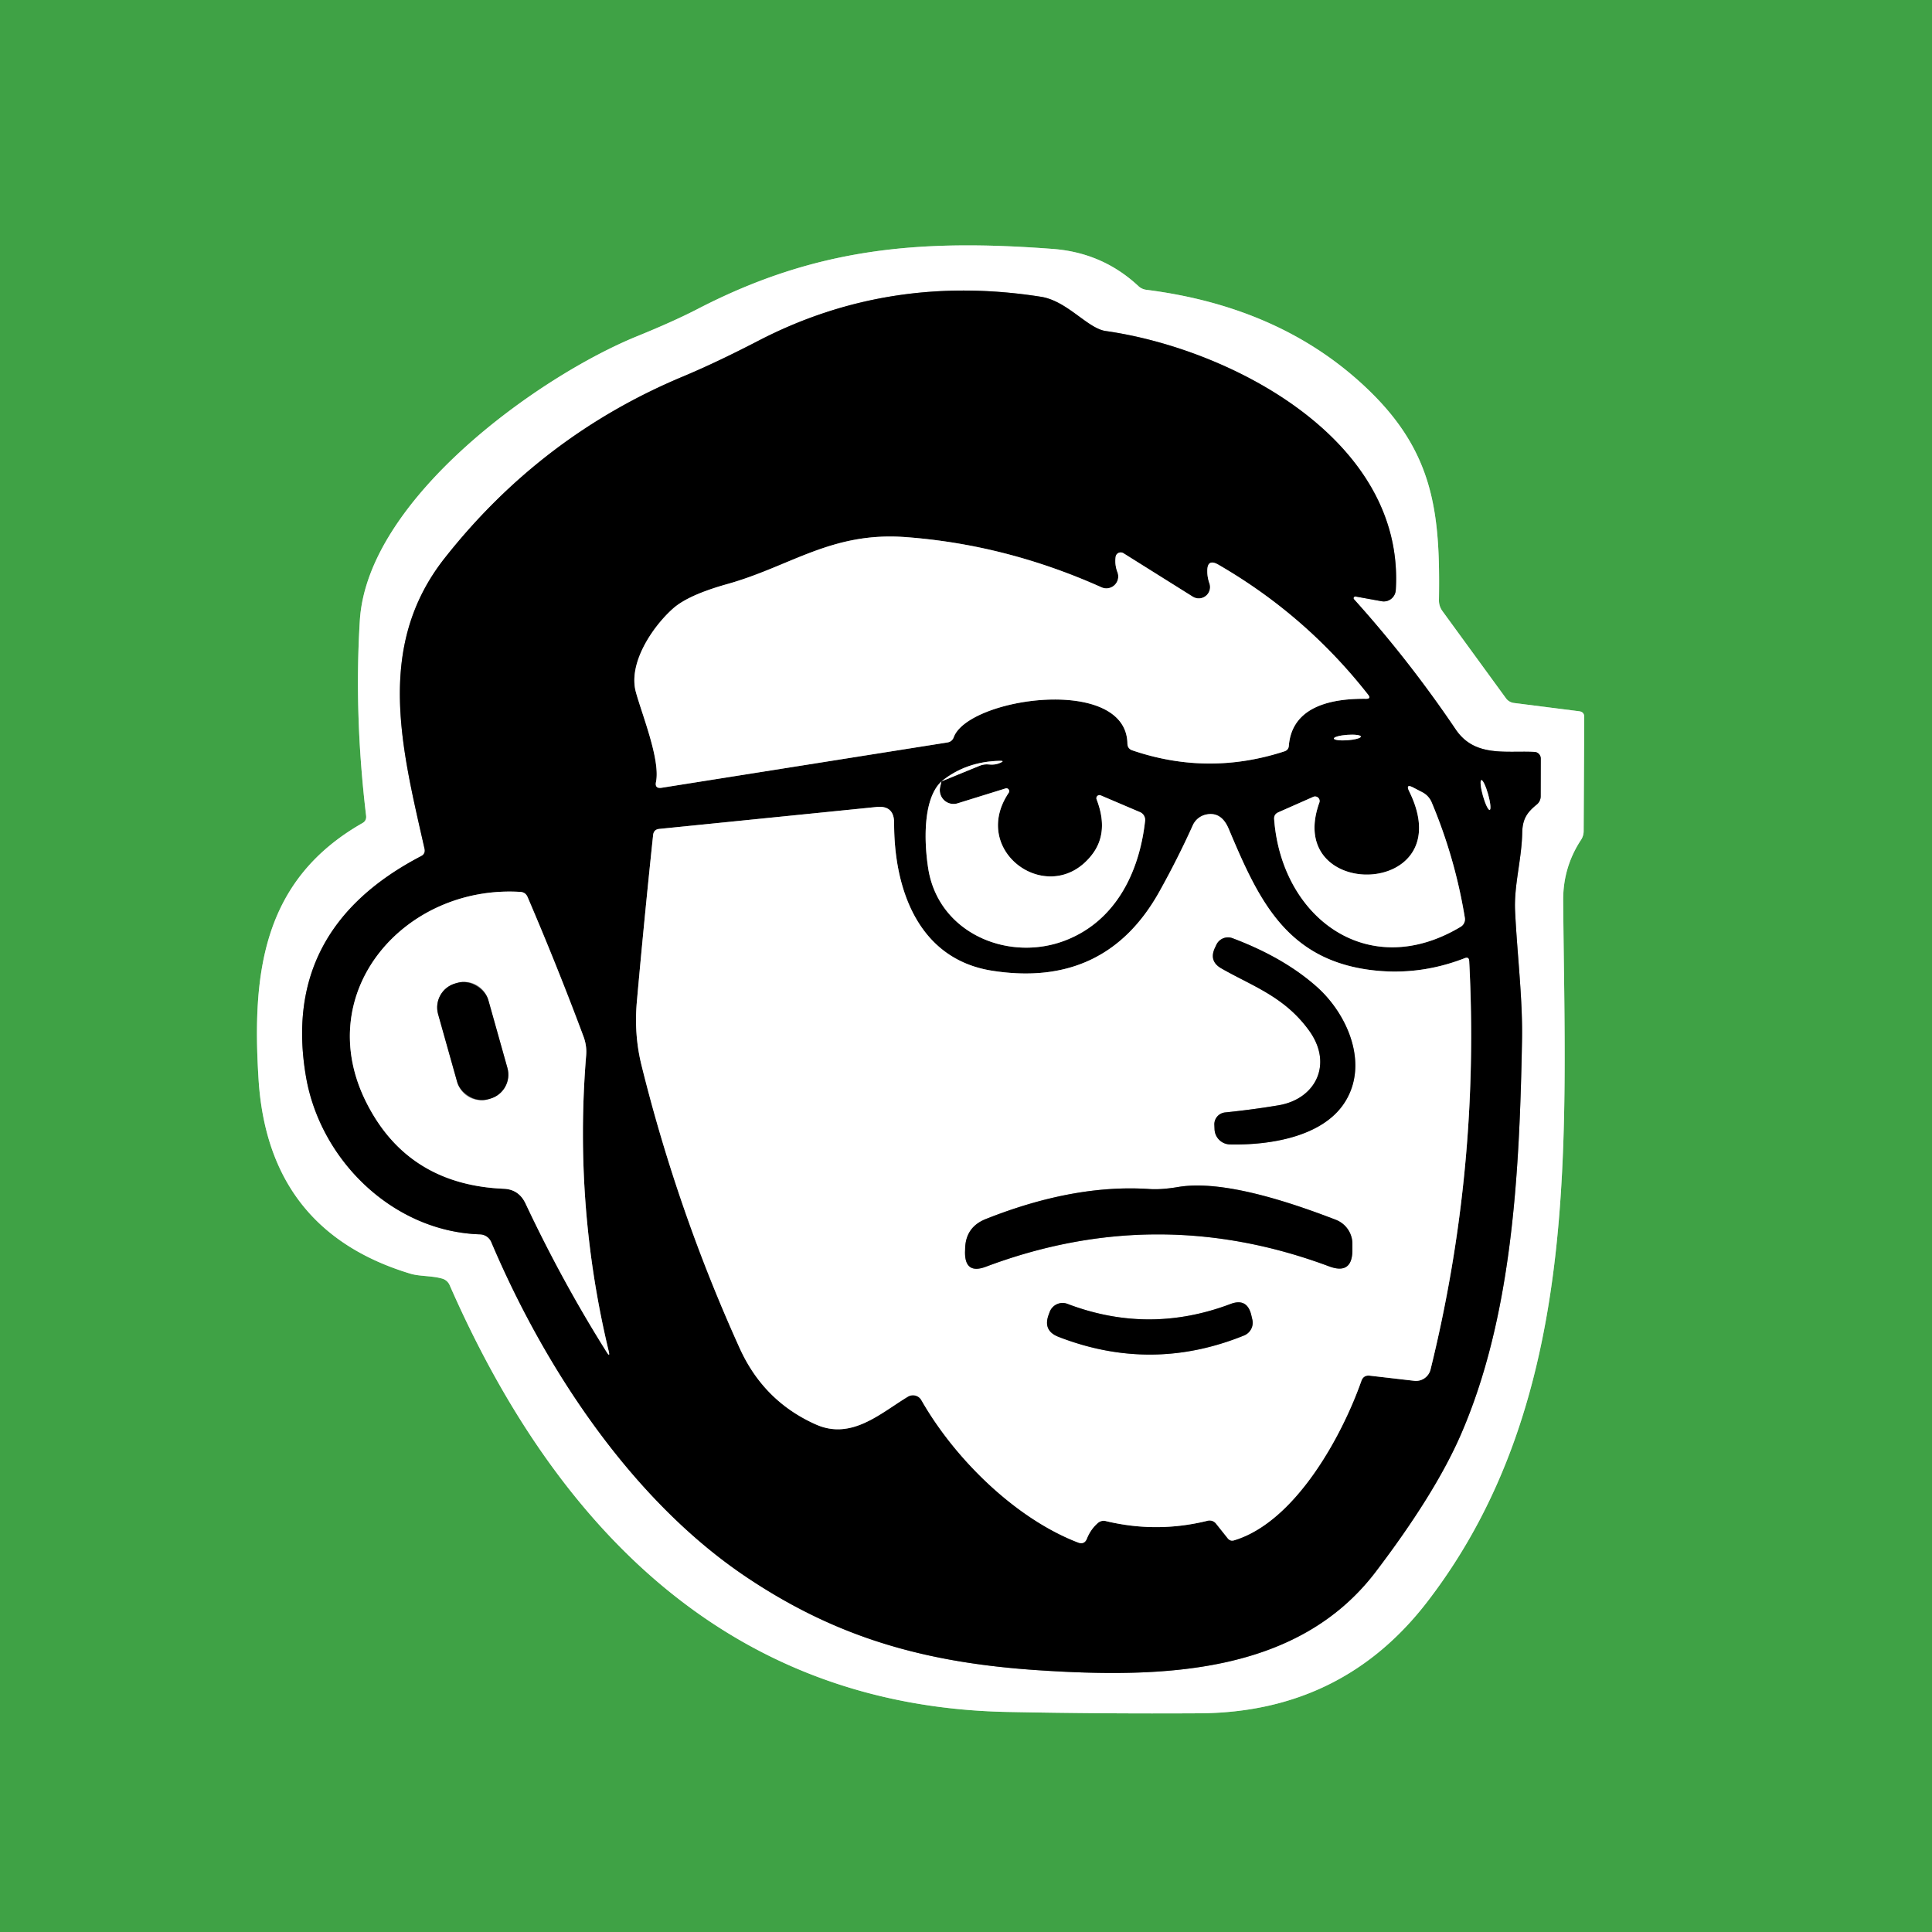 <svg xmlns="http://www.w3.org/2000/svg" viewBox="0 0 200 200"><rect x="0" y="0" width="200" height="200" fill="#333333" stroke="none"/><g fill="none" stroke-width="2"><path stroke="#9fd1a2" d="M46.54 133.02c10.96 25.01 28.87 43.61 57.7 44.2q10.02.2 19.98.14 14.75-.1 23.56-11.58c16.05-20.89 14.23-47.78 14.04-72.53q-.03-3.44 1.83-6.28.29-.43.29-.95l.06-11.8q0-.52-.52-.59l-6.77-.86a1.22 1.19-13.8 0 1-.81-.48l-6.58-9.03q-.37-.51-.36-1.14c.14-9.04-.53-15.25-7.32-21.78q-8.9-8.56-22.97-10.34a1.47 1.44-19 0 1-.84-.4q-3.7-3.44-8.83-3.83c-13.74-1.04-24.49-.16-36.83 6.24q-2.42 1.25-6.15 2.77c-10.31 4.18-28.01 16.93-28.77 29.46q-.6 9.76.65 20.2.06.51-.37.76c-10.32 5.88-11.47 15.47-10.76 26.59q1.01 15.62 15.71 20.06c.95.29 2.22.2 3.29.51a1.2 1.19-4.3 0 1 .77.66" vector-effect="non-scaling-stroke"/><path stroke="gray" d="m140.33 61.75 2.7.49a1.25 1.24-83.3 0 0 1.46-1.16c.97-15.65-17.2-24.99-30.01-26.81-1.9-.26-3.98-3.12-6.73-3.55q-15.7-2.47-29.27 4.57-4.3 2.23-7.81 3.7-14.66 6.13-24.64 18.79c-7.25 9.2-4.4 19.79-2.08 30.09q.11.52-.36.76-14.52 7.57-11.92 22.8c1.48 8.7 9.05 16.07 18.03 16.35a1.32 1.31 79.3 0 1 1.16.8c5.6 13.2 14.65 26.8 26.41 34.68 9.32 6.25 18.44 8.86 30.19 9.64 12.92.85 26.89.43 34.97-10.21q6.08-8 8.74-14.05c5.32-12.14 6.13-26.79 6.39-41.06.07-4.26-.51-8.85-.72-13.3-.12-2.66.68-5.27.74-8.09.03-1.4.49-2.09 1.52-2.92a1.1 1.08-19.8 0 0 .39-.81l.01-3.93a.69.68-88.7 0 0-.65-.69c-2.98-.15-6.18.58-8.15-2.32q-4.82-7.14-10.53-13.48a.18.17-16.2 0 1 .16-.29" vector-effect="non-scaling-stroke"/><path stroke="gray" d="m123.48 61.77-7.18-4.5a.53.53 0 0 0-.81.38q-.11.81.19 1.59a1.23 1.23 0 0 1-1.65 1.56q-9.88-4.43-20.29-5.2c-7.67-.57-11.9 3.03-18.48 4.87q-3.99 1.12-5.56 2.5c-2.11 1.86-4.71 5.67-3.87 8.69.64 2.33 2.54 7 2.08 9.28q-.15.72.58.61l29.58-4.69q.49-.08.66-.54c1.52-4.11 17.85-6.46 17.98.65q.01.54.52.71 7.84 2.67 15.73.1.43-.14.46-.58c.34-4.19 4.63-4.9 8-4.86q.54 0 .21-.42-6.44-8.22-15.48-13.45-1.19-.7-1.17.68 0 .62.22 1.24a1.17 1.17 0 0 1-1.72 1.38m17.396 14.478a1.4.28-4.2 0 0-1.417-.177 1.4.28-4.2 0 0-1.375.382 1.4.28-4.2 0 0 1.416.176 1.4.28-4.2 0 0 1.376-.382" vector-effect="non-scaling-stroke"/><path stroke="gray" d="M97.46 80.89c-1.99 1.85-1.78 6.49-1.36 9.08 1.1 6.7 8.38 9.66 14.24 7.36 5.15-2.02 7.61-7.02 8.2-12.36a.88.87-75.7 0 0-.53-.9l-4.06-1.73a.32.32 0 0 0-.43.41q1.33 3.45-.52 5.78c-4.34 5.5-12.7-.33-8.58-6.46a.3.29-81.5 0 0-.33-.45l-4.96 1.54a1.43 1.42 87.6 0 1-1.81-1.67l.14-.6m0 0 3.96-1.62q.47-.19.98-.13.61.07 1.17-.18.46-.21-.05-.2-3.53.07-6.06 2.13m56.753 2.95a1.6.28 74.3 0 0-.163-1.616 1.6.28 74.3 0 0-.703-1.464 1.6.28 74.3 0 0 .163 1.616 1.6.28 74.3 0 0 .703 1.464m-8.333-1.92c5.47 11.06-13.03 11.5-9.3 1.16a.47.47 0 0 0-.63-.59l-3.62 1.6q-.47.21-.43.72c.77 10.18 9.7 16.89 19.31 11.13a.91.91 0 0 0 .43-.93q-1.01-6.19-3.43-11.94a2.09 2.08-87.5 0 0-.96-1.05l-.96-.5q-.81-.42-.41.4" vector-effect="non-scaling-stroke"/><path stroke="gray" d="m141.81 142.41 4.59.53a1.56 1.55-79.7 0 0 1.69-1.17q5.13-20.82 4-42.29-.03-.46-.46-.29-4.93 1.92-10.07 1.18c-8.57-1.24-11.38-7.48-14.37-14.58q-.75-1.77-2.28-1.48a1.97 1.96 6.7 0 0-1.43 1.12q-1.56 3.46-3.48 6.9-5.59 9.99-17.29 8.16c-7.77-1.22-10.17-8.65-10.15-15.29q0-1.85-1.83-1.66l-22.49 2.27q-.57.06-.63.64-.91 8.6-1.68 17.21-.31 3.42.47 6.58 3.74 15.12 10.17 29.32 2.49 5.5 7.89 7.9c3.7 1.65 6.69-1.17 9.53-2.88a1.01 1-30.4 0 1 1.39.36c3.46 6.07 9.74 12.25 16.22 14.74q.66.25.92-.41.38-.95 1.12-1.6a.9.9 0 0 1 .83-.21q5.28 1.27 10.53-.03a.86.84-26.2 0 1 .88.29l1.21 1.52q.27.34.68.21c6.3-1.91 11.13-10.74 13.16-16.5q.22-.62.88-.54M53.88 92.33c-11.98-.74-21.69 10.33-15.98 21.75q4.28 8.56 14.26 8.98 1.55.07 2.24 1.52 3.8 8.07 8.39 15.37.39.62.22-.09-3.61-15.05-2.33-30.63.08-.98-.28-1.94-2.7-7.23-5.79-14.44-.21-.48-.73-.52" vector-effect="non-scaling-stroke"/><path stroke="gray" d="M135.52 106.69c2.51 3.47.67 7.09-3.17 7.73q-2.6.44-5.53.74a1.24 1.23-4 0 0-1.11 1.27l.02.46a1.63 1.63 0 0 0 1.6 1.58c4.1.09 9.62-.77 11.9-4.39 2.48-3.93.3-9.05-2.9-11.91q-3.41-3.04-8.75-5.05a1.33 1.33 0 0 0-1.66.68l-.15.32q-.65 1.38.67 2.13c3.21 1.84 6.53 2.91 9.08 6.44m2.76 19.58c-4.8-1.85-11.76-4.17-16.33-3.39q-1.72.29-2.94.21-7.81-.53-16.95 3.1-2.13.84-2.15 3.14l-.01.29q-.02 2.33 2.16 1.51 17.75-6.67 35.52-.04 2.4.9 2.42-1.66v-.65a2.69 2.67 10.8 0 0-1.72-2.51m-28.7 12.12q9.63 3.74 19.2-.14a1.43 1.42-17.6 0 0 .86-1.65l-.11-.47q-.43-1.79-2.15-1.14-8.45 3.19-16.87-.01a1.43 1.42-69.4 0 0-1.85.84l-.11.3q-.6 1.64 1.03 2.27m-59.028-34.864a2.58 2.58 0 0 0-3.182-1.786l-.231.065a2.58 2.58 0 0 0-1.786 3.182l1.975 7.027a2.58 2.58 0 0 0 3.182 1.786l.231-.065a2.58 2.58 0 0 0 1.786-3.182l-1.975-7.027" vector-effect="non-scaling-stroke"/></g><path fill="#3fa245" d="M0 0h200v200H0zm46.54 133.02c10.96 25.01 28.87 43.61 57.7 44.2q10.02.2 19.98.14 14.75-.1 23.56-11.58c16.05-20.89 14.23-47.78 14.04-72.53q-.03-3.44 1.83-6.28.29-.43.29-.95l.06-11.8q0-.52-.52-.59l-6.77-.86a1.22 1.19-13.8 0 1-.81-.48l-6.58-9.03q-.37-.51-.36-1.14c.14-9.04-.53-15.25-7.32-21.78q-8.9-8.56-22.97-10.34a1.47 1.44-19 0 1-.84-.4q-3.7-3.44-8.83-3.83c-13.74-1.04-24.49-.16-36.83 6.24q-2.42 1.25-6.15 2.77c-10.31 4.18-28.01 16.93-28.77 29.46q-.6 9.76.65 20.2.06.51-.37.76c-10.32 5.88-11.47 15.47-10.76 26.59q1.01 15.62 15.71 20.06c.95.29 2.22.2 3.29.51a1.2 1.19-4.3 0 1 .77.66"/><path fill="#fff" d="M45.77 132.36c-1.07-.31-2.34-.22-3.29-.51q-14.7-4.44-15.71-20.06c-.71-11.12.44-20.71 10.76-26.59q.43-.25.37-.76-1.25-10.44-.65-20.2c.76-12.53 18.46-25.28 28.77-29.46q3.73-1.52 6.15-2.77c12.34-6.4 23.09-7.28 36.83-6.24q5.13.39 8.83 3.83a1.47 1.44-19 0 0 .84.4q14.07 1.78 22.97 10.34c6.79 6.53 7.46 12.74 7.32 21.78q-.01.63.36 1.14l6.58 9.03a1.22 1.19-13.8 0 0 .81.48l6.77.86q.52.07.52.59l-.06 11.8q0 .52-.29.95-1.86 2.84-1.83 6.28c.19 24.75 2.01 51.64-14.04 72.53q-8.81 11.48-23.56 11.58-9.96.06-19.98-.14c-28.83-.59-46.74-19.19-57.7-44.2a1.2 1.19-4.3 0 0-.77-.66m94.56-70.61 2.7.49a1.25 1.24-83.3 0 0 1.46-1.16c.97-15.65-17.2-24.99-30.01-26.81-1.9-.26-3.98-3.12-6.73-3.55q-15.7-2.47-29.27 4.57-4.3 2.23-7.81 3.7-14.66 6.13-24.64 18.79c-7.25 9.2-4.4 19.79-2.08 30.09q.11.52-.36.76-14.52 7.57-11.92 22.8c1.48 8.7 9.05 16.07 18.03 16.35a1.32 1.31 79.3 0 1 1.16.8c5.6 13.2 14.65 26.8 26.41 34.68 9.32 6.25 18.44 8.86 30.19 9.64 12.92.85 26.89.43 34.97-10.21q6.08-8 8.74-14.05c5.32-12.14 6.13-26.79 6.39-41.06.07-4.26-.51-8.85-.72-13.3-.12-2.66.68-5.27.74-8.09.03-1.4.49-2.09 1.52-2.92a1.1 1.08-19.8 0 0 .39-.81l.01-3.93a.69.68-88.7 0 0-.65-.69c-2.98-.15-6.18.58-8.15-2.32q-4.82-7.14-10.53-13.48a.18.17-16.2 0 1 .16-.29"/><path d="M140.33 61.75a.18.17-16.2 0 0-.16.29q5.71 6.34 10.53 13.48c1.97 2.9 5.17 2.17 8.15 2.32a.69.68-88.7 0 1 .65.69l-.01 3.93a1.1 1.08-19.8 0 1-.39.81c-1.03.83-1.49 1.52-1.52 2.92-.06 2.82-.86 5.43-.74 8.09.21 4.45.79 9.04.72 13.3-.26 14.27-1.07 28.92-6.39 41.06q-2.66 6.05-8.74 14.05c-8.08 10.64-22.05 11.06-34.97 10.21-11.75-.78-20.87-3.39-30.19-9.64-11.76-7.88-20.81-21.48-26.41-34.68a1.32 1.31 79.3 0 0-1.16-.8c-8.98-.28-16.55-7.65-18.03-16.35q-2.6-15.23 11.92-22.8.47-.24.36-.76c-2.32-10.3-5.17-20.89 2.08-30.09q9.98-12.66 24.64-18.79 3.51-1.47 7.81-3.7 13.57-7.04 29.27-4.57c2.75.43 4.83 3.29 6.73 3.55 12.81 1.82 30.98 11.16 30.01 26.81a1.25 1.24-83.3 0 1-1.46 1.16zm-16.85.02-7.18-4.5a.53.53 0 0 0-.81.38q-.11.81.19 1.59a1.23 1.23 0 0 1-1.65 1.56q-9.88-4.43-20.29-5.2c-7.67-.57-11.9 3.03-18.48 4.87q-3.99 1.12-5.56 2.5c-2.11 1.86-4.71 5.67-3.87 8.69.64 2.33 2.54 7 2.08 9.28q-.15.72.58.61l29.58-4.69q.49-.08.66-.54c1.52-4.11 17.85-6.46 17.98.65q.01.54.52.71 7.84 2.67 15.73.1.43-.14.46-.58c.34-4.19 4.63-4.9 8-4.86q.54 0 .21-.42-6.44-8.22-15.48-13.45-1.19-.7-1.17.68 0 .62.22 1.24a1.17 1.17 0 0 1-1.72 1.38m17.396 14.478a1.4.28-4.2 0 0-1.417-.177 1.4.28-4.2 0 0-1.375.382 1.4.28-4.2 0 0 1.416.176 1.4.28-4.2 0 0 1.376-.382M97.46 80.89c-1.99 1.85-1.78 6.49-1.36 9.08 1.1 6.7 8.38 9.66 14.24 7.36 5.15-2.02 7.61-7.02 8.2-12.36a.88.87-75.7 0 0-.53-.9l-4.06-1.73a.32.32 0 0 0-.43.41q1.33 3.45-.52 5.78c-4.34 5.5-12.7-.33-8.58-6.46a.3.29-81.5 0 0-.33-.45l-4.96 1.54a1.43 1.42 87.6 0 1-1.81-1.67zl3.96-1.62q.47-.19.98-.13.61.07 1.17-.18.46-.21-.05-.2-3.53.07-6.06 2.13m56.753 2.95a1.6.28 74.3 0 0-.163-1.616 1.6.28 74.3 0 0-.703-1.464 1.6.28 74.3 0 0 .163 1.616 1.6.28 74.3 0 0 .703 1.464m-8.333-1.92c5.47 11.06-13.03 11.5-9.3 1.16a.47.47 0 0 0-.63-.59l-3.62 1.6q-.47.21-.43.72c.77 10.18 9.7 16.89 19.31 11.13a.91.91 0 0 0 .43-.93q-1.01-6.19-3.43-11.94a2.09 2.08-87.5 0 0-.96-1.05l-.96-.5q-.81-.42-.41.4m-4.07 60.49 4.59.53a1.56 1.55-79.7 0 0 1.69-1.17q5.13-20.82 4-42.29-.03-.46-.46-.29-4.93 1.92-10.07 1.18c-8.57-1.24-11.38-7.48-14.37-14.58q-.75-1.77-2.28-1.48a1.97 1.96 6.7 0 0-1.43 1.12q-1.56 3.46-3.48 6.9-5.59 9.99-17.29 8.16c-7.77-1.22-10.17-8.65-10.15-15.29q0-1.85-1.83-1.66l-22.49 2.27q-.57.06-.63.64-.91 8.6-1.68 17.21-.31 3.42.47 6.58 3.74 15.12 10.17 29.32 2.49 5.5 7.89 7.9c3.7 1.65 6.69-1.17 9.53-2.88a1.01 1-30.4 0 1 1.39.36c3.46 6.07 9.74 12.25 16.22 14.74q.66.25.92-.41.38-.95 1.12-1.6a.9.9 0 0 1 .83-.21q5.28 1.27 10.53-.03a.86.84-26.2 0 1 .88.29l1.21 1.52q.27.34.68.21c6.3-1.91 11.13-10.74 13.16-16.5q.22-.62.88-.54M53.88 92.33c-11.98-.74-21.69 10.33-15.98 21.75q4.28 8.56 14.26 8.98 1.55.07 2.24 1.52 3.8 8.07 8.39 15.37.39.62.22-.09-3.61-15.05-2.33-30.63.08-.98-.28-1.94-2.7-7.23-5.79-14.44-.21-.48-.73-.52"/><path fill="#fff" d="M123.48 61.77a1.17 1.17 0 0 0 1.72-1.38q-.22-.62-.22-1.24-.02-1.38 1.17-.68 9.04 5.23 15.48 13.45.33.42-.21.42c-3.37-.04-7.66.67-8 4.86q-.03.44-.46.58-7.89 2.57-15.73-.1-.51-.17-.52-.71c-.13-7.11-16.46-4.76-17.98-.65q-.17.46-.66.54l-29.58 4.69q-.73.11-.58-.61c.46-2.28-1.44-6.95-2.08-9.28-.84-3.02 1.76-6.83 3.87-8.69q1.57-1.38 5.56-2.5c6.58-1.84 10.81-5.44 18.48-4.87q10.41.77 20.29 5.2a1.23 1.23 0 0 0 1.65-1.56q-.3-.78-.19-1.59a.53.53 0 0 1 .81-.38z"/><ellipse fill="#fff" rx="1.4" ry=".28" transform="rotate(-4.2 1110.829 -1863.738)"/><path fill="#fff" d="M97.46 80.89q2.53-2.06 6.06-2.13.51-.01.05.2-.56.25-1.17.18-.51-.06-.98.13z"/><ellipse fill="#fff" rx="1.6" ry=".28" transform="rotate(74.3 22.579 142.633)"/><path fill="#fff" d="m97.46 80.89-.14.6a1.43 1.42 87.6 0 0 1.81 1.67l4.96-1.54a.3.29-81.5 0 1 .33.45c-4.12 6.13 4.24 11.96 8.58 6.46q1.85-2.33.52-5.78a.32.32 0 0 1 .43-.41l4.06 1.73a.88.87-75.7 0 1 .53.9c-.59 5.34-3.05 10.34-8.2 12.36-5.86 2.3-13.14-.66-14.24-7.36-.42-2.59-.63-7.23 1.36-9.08m48.42 1.03q-.4-.82.41-.4l.96.5a2.09 2.08-87.5 0 1 .96 1.05q2.42 5.75 3.43 11.94a.91.91 0 0 1-.43.93c-9.61 5.76-18.54-.95-19.31-11.13q-.04-.51.43-.72l3.62-1.6a.47.47 0 0 1 .63.59c-3.73 10.34 14.77 9.9 9.3-1.16"/><path fill="#fff" d="M140.93 142.95c-2.03 5.76-6.86 14.59-13.16 16.5q-.41.13-.68-.21l-1.21-1.52a.86.84-26.2 0 0-.88-.29q-5.25 1.3-10.53.03a.9.9 0 0 0-.83.21q-.74.65-1.12 1.6-.26.66-.92.41c-6.48-2.49-12.76-8.67-16.22-14.74a1.01 1-30.4 0 0-1.39-.36c-2.84 1.71-5.83 4.53-9.53 2.88q-5.4-2.4-7.89-7.9-6.43-14.2-10.17-29.32-.78-3.16-.47-6.58.77-8.61 1.68-17.21.06-.58.63-.64l22.49-2.27q1.83-.19 1.83 1.66c-.02 6.64 2.38 14.07 10.15 15.29q11.7 1.83 17.29-8.16 1.92-3.44 3.48-6.9a1.97 1.96 6.7 0 1 1.43-1.12q1.53-.29 2.28 1.48c2.99 7.1 5.8 13.34 14.37 14.58q5.14.74 10.07-1.18.43-.17.46.29 1.13 21.47-4 42.29a1.56 1.55-79.7 0 1-1.69 1.17l-4.59-.53q-.66-.08-.88.54m-5.41-36.26c2.51 3.47.67 7.09-3.17 7.73q-2.6.44-5.53.74a1.24 1.23-4 0 0-1.11 1.27l.02.46a1.63 1.63 0 0 0 1.6 1.58c4.1.09 9.62-.77 11.9-4.39 2.48-3.93.3-9.05-2.9-11.91q-3.41-3.04-8.75-5.05a1.33 1.33 0 0 0-1.66.68l-.15.32q-.65 1.38.67 2.13c3.21 1.84 6.53 2.91 9.08 6.44m2.76 19.58c-4.8-1.85-11.76-4.17-16.33-3.39q-1.72.29-2.94.21-7.81-.53-16.95 3.1-2.13.84-2.15 3.14l-.01.29q-.02 2.33 2.16 1.51 17.75-6.67 35.52-.04 2.4.9 2.42-1.66v-.65a2.69 2.67 10.8 0 0-1.72-2.51m-28.7 12.12q9.63 3.74 19.2-.14a1.43 1.42-17.6 0 0 .86-1.65l-.11-.47q-.43-1.79-2.15-1.14-8.45 3.19-16.87-.01a1.43 1.42-69.4 0 0-1.85.84l-.11.3q-.6 1.64 1.03 2.27M37.9 114.08c-5.71-11.42 4-22.49 15.98-21.75q.52.04.73.52 3.09 7.21 5.79 14.44.36.96.28 1.94-1.28 15.58 2.33 30.63.17.71-.22.09-4.59-7.3-8.39-15.37-.69-1.45-2.24-1.52-9.98-.42-14.26-8.98m12.652-10.554a2.58 2.58 0 0 0-3.182-1.786l-.231.065a2.58 2.58 0 0 0-1.786 3.182l1.975 7.027a2.58 2.58 0 0 0 3.182 1.786l.231-.065a2.58 2.58 0 0 0 1.786-3.182z"/><path d="M132.35 114.42c3.84-.64 5.68-4.26 3.17-7.73-2.55-3.53-5.87-4.6-9.08-6.44q-1.32-.75-.67-2.13l.15-.32a1.33 1.33 0 0 1 1.66-.68q5.34 2.01 8.75 5.05c3.2 2.86 5.38 7.98 2.9 11.91-2.28 3.62-7.8 4.48-11.9 4.39a1.63 1.63 0 0 1-1.6-1.58l-.02-.46a1.24 1.23-4 0 1 1.11-1.27q2.93-.3 5.53-.74"/><rect width="5.4" height="12.46" x="-2.7" y="-6.23" rx="2.58" transform="rotate(-15.7 415.303 -123.598)"/><path d="M138.28 126.27a2.69 2.67 10.8 0 1 1.72 2.51v.65q-.02 2.56-2.42 1.66-17.77-6.63-35.52.04-2.18.82-2.16-1.51l.01-.29q.02-2.3 2.15-3.14 9.14-3.63 16.95-3.1 1.22.08 2.94-.21c4.57-.78 11.53 1.54 16.33 3.39m-28.7 12.12q-1.63-.63-1.03-2.27l.11-.3a1.43 1.42-69.4 0 1 1.85-.84q8.42 3.2 16.87.01 1.72-.65 2.15 1.14l.11.47a1.43 1.42-17.6 0 1-.86 1.65q-9.57 3.88-19.2.14"/></svg>
